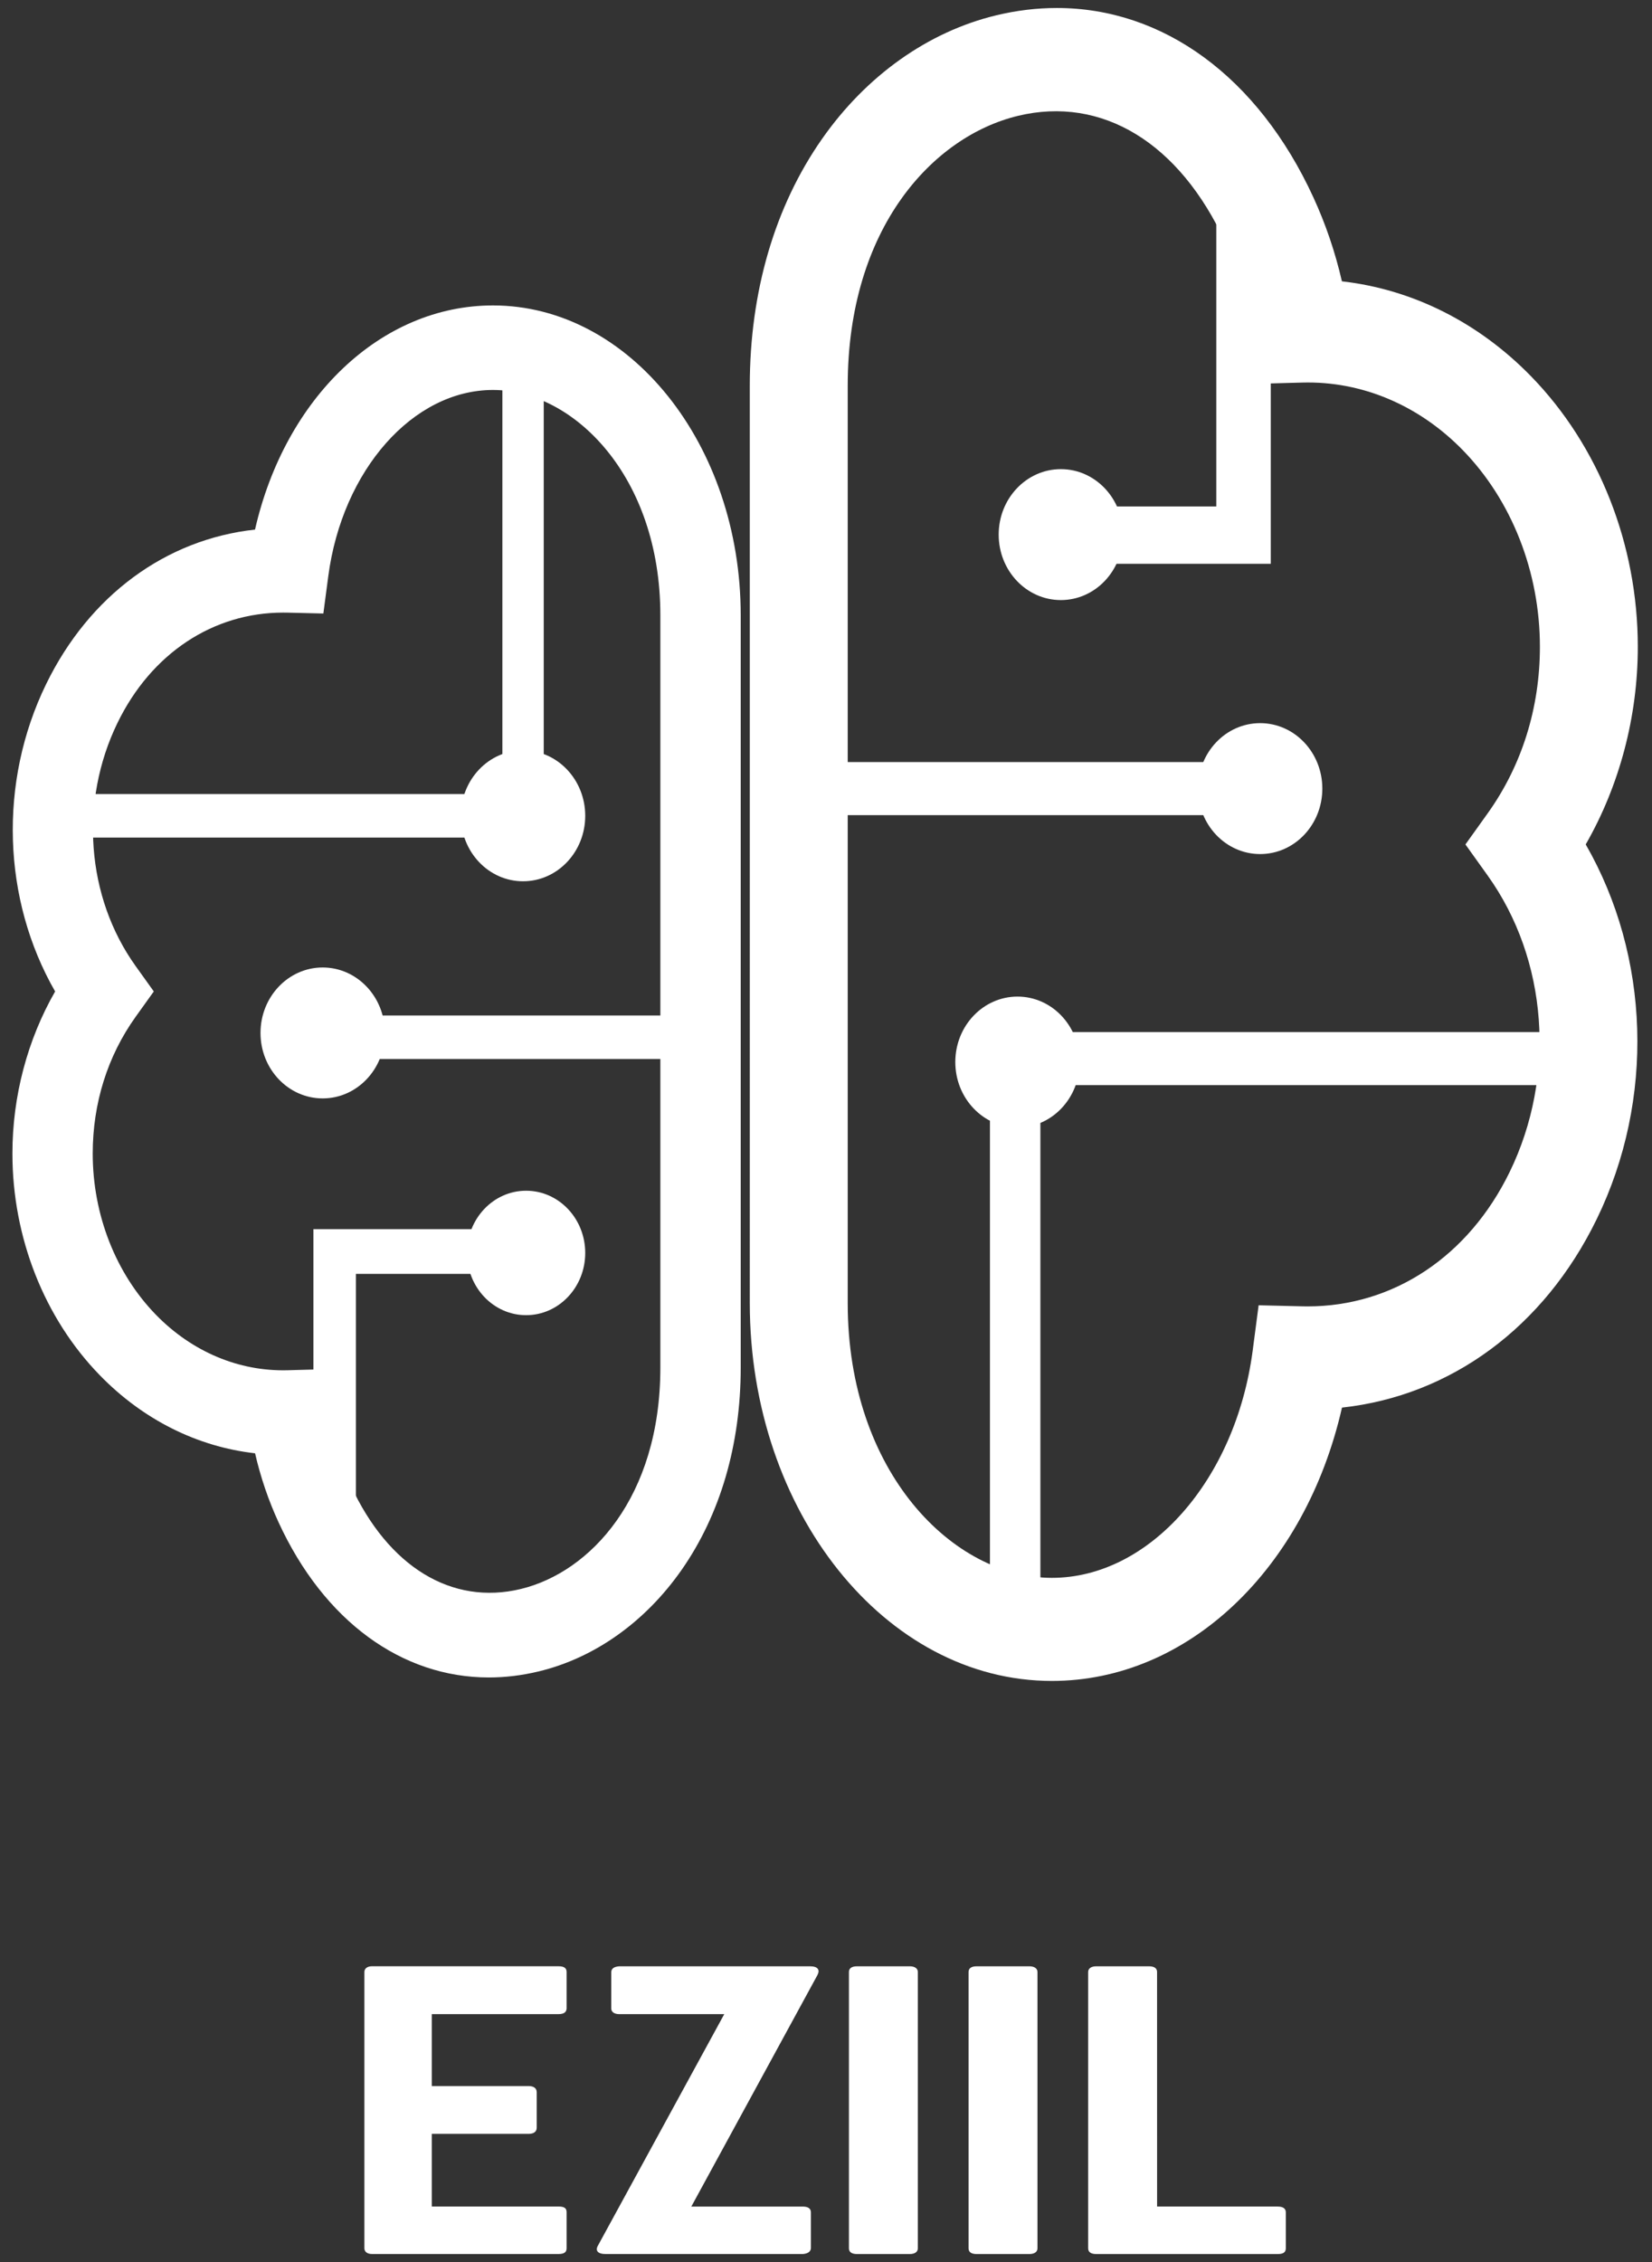 <?xml version="1.0" encoding="utf-8"?>
<!-- Generator: Adobe Illustrator 16.0.0, SVG Export Plug-In . SVG Version: 6.00 Build 0)  -->
<!DOCTYPE svg PUBLIC "-//W3C//DTD SVG 1.1//EN" "http://www.w3.org/Graphics/SVG/1.1/DTD/svg11.dtd">
<svg version="1.1" id="Capa_1" xmlns="http://www.w3.org/2000/svg" xmlns:xlink="http://www.w3.org/1999/xlink" x="0px" y="0px"
	 width="133px" height="182px" viewBox="8.5 -16 133 182" enable-background="new 8.5 -16 133 182" xml:space="preserve">
<rect x="8.5" y="-16" width="133" height="182" fill="#333333" stroke="none"/>
<g>
	<g>
		<g>
			<path fill="#1D86B8" d="M656.137-283.539h-21.447v-42.896c0-3.948-3.201-7.149-7.15-7.149H384.461
				c-3.947,0-7.148,3.201-7.148,7.149v42.896h-21.449c-11.846,0-21.447,9.603-21.447,21.448v200.182
				c0,11.846,9.602,21.448,21.447,21.448h103.318c-3.477,34.367-31.988,35.713-35.398,35.746c-3.949,0-7.15,3.202-7.15,7.15
				s3.201,7.149,7.15,7.149h164.436c3.947,0,7.148-3.201,7.148-7.149s-3.201-7.15-7.148-7.15c-1.346,0-31.766-0.434-35.393-35.746
				h103.311c11.846,0,21.447-9.603,21.447-21.448v-200.182C677.584-273.937,667.982-283.539,656.137-283.539z M391.609-276.391
				h50.047v128.688h-50.047V-276.391z M391.609-133.402h57.195c3.949,0,7.15-3.202,7.15-7.15v-135.838h164.434v164.436H391.609
				V-133.402z M620.391-319.286v28.598H391.609v-28.598H620.391z M553.822-4.715h-95.645c9.348-9.735,14.85-22.428,15.664-35.746
				h64.318C538.973-27.143,544.475-14.45,553.822-4.715z M663.287-61.909c0,3.948-3.201,7.148-7.15,7.148H355.863
				c-3.947,0-7.148-3.2-7.148-7.148v-200.182c0-3.949,3.201-7.15,7.148-7.15h21.449v157.286h-14.299v14.299h21.447h243.078h21.449
				v-14.299h-14.299v-157.286h21.447c3.949,0,7.15,3.202,7.15,7.15V-61.909z"/>
			<rect x="398.76" y="-262.091" fill="#1D86B8" width="14.299" height="14.298"/>
			<rect x="420.207" y="-262.091" fill="#1D86B8" width="14.299" height="14.298"/>
			<rect x="398.76" y="-240.643" fill="#1D86B8" width="14.299" height="14.298"/>
			<rect x="420.207" y="-240.643" fill="#1D86B8" width="14.299" height="14.298"/>
			<rect x="398.76" y="-219.195" fill="#1D86B8" width="14.299" height="14.299"/>
			<rect x="420.207" y="-219.195" fill="#1D86B8" width="14.299" height="14.299"/>
			<rect x="398.76" y="-197.747" fill="#1D86B8" width="14.299" height="14.299"/>
			<rect x="420.207" y="-197.747" fill="#1D86B8" width="14.299" height="14.299"/>
			<rect x="398.76" y="-176.299" fill="#1D86B8" width="14.299" height="14.298"/>
			<rect x="420.207" y="-176.299" fill="#1D86B8" width="14.299" height="14.298"/>
			<rect x="548.896" y="-312.137" fill="#1D86B8" width="14.299" height="14.298"/>
			<rect x="570.344" y="-312.137" fill="#1D86B8" width="14.299" height="14.298"/>
			<rect x="591.793" y="-312.137" fill="#1D86B8" width="14.299" height="14.298"/>
			<path fill="#1D86B8" d="M563.195-232.978v-21.965c0-3.948-3.201-7.149-7.15-7.149h-78.643c-3.947,0-7.148,3.201-7.148,7.149
				v71.494c0,3.948,3.201,7.149,7.148,7.149h29.115c3.471,24.251,24.318,42.896,49.529,42.896
				c27.623-0.036,50.01-22.421,50.045-50.046C606.092-208.659,587.447-229.507,563.195-232.978z M484.553-247.793h64.344v14.815
				c-21.916,3.137-39.244,20.464-42.379,42.379h-21.965V-247.793z M548.896-218.479v27.881h-27.881
				C523.859-204.604,534.891-215.635,548.896-218.479z M556.047-147.702c-17.295,0-31.719-12.281-35.031-28.597h35.031
				c3.947,0,7.148-3.201,7.148-7.149v-35.023c16.305,3.328,28.576,17.739,28.598,35.023
				C591.793-163.706,575.789-147.702,556.047-147.702z"/>
			<rect x="363.014" y="-83.357" fill="#1D86B8" width="28.598" height="14.298"/>
			<rect x="405.91" y="-83.357" fill="#1D86B8" width="14.297" height="14.298"/>
		</g>
	</g>
</g>
<g>
	<g>
		<path fill="#FFFFFF" d="M54.118,145.562c0,0.291-0.164,0.492-0.654,0.492H43.263v5.787h7.793c0.41,0,0.654,0.176,0.654,0.492
			v2.863c0,0.318-0.244,0.492-0.654,0.492h-7.793v5.846h10.201c0.49,0,0.652,0.145,0.652,0.463v2.895
			c0,0.289-0.164,0.463-0.652,0.463H38.448c-0.367,0-0.612-0.174-0.612-0.463v-22.225c0-0.291,0.244-0.465,0.612-0.465h15.016
			c0.49,0,0.652,0.174,0.652,0.465v2.895H54.118L54.118,145.562z"/>
	</g>
	<g>
		<path fill="#FFFFFF" d="M73.704,142.205c0.654,0,0.818,0.291,0.613,0.695l-10.161,18.639h8.976c0.408,0,0.653,0.145,0.653,0.463
			v2.863c0,0.289-0.245,0.463-0.653,0.492H57.261c-0.654,0-0.856-0.291-0.612-0.695l10.16-18.607h-8.447
			c-0.408,0-0.652-0.176-0.652-0.463v-2.895c0-0.32,0.244-0.465,0.652-0.492H73.704L73.704,142.205z"/>
	</g>
	<g>
		<path fill="#FFFFFF" d="M81.742,142.205c0.408,0,0.652,0.176,0.652,0.463v22.227c0,0.289-0.244,0.463-0.652,0.463H77.5
			c-0.449,0-0.654-0.174-0.654-0.463v-22.227c0-0.287,0.205-0.463,0.654-0.463H81.742z"/>
	</g>
	<g>
		<path fill="#FFFFFF" d="M91.371,142.205c0.408,0,0.654,0.176,0.654,0.463v22.227c0,0.289-0.246,0.463-0.654,0.463h-4.242
			c-0.449,0-0.652-0.174-0.652-0.463v-22.227c0-0.287,0.203-0.463,0.652-0.463H91.371z"/>
	</g>
	<g>
		<path fill="#FFFFFF" d="M101.656,161.537h9.711c0.449,0,0.652,0.174,0.652,0.463v2.895c0,0.318-0.203,0.463-0.652,0.463H96.758
			c-0.408,0-0.652-0.145-0.652-0.463v-22.227c0-0.289,0.244-0.463,0.652-0.463h4.244c0.449,0,0.652,0.174,0.652,0.463
			L101.656,161.537L101.656,161.537z"/>
	</g>
	<g>
		<path fill="#FFFFFF" d="M47.859,118.967c-7.002,0-13.271-4.525-16.939-12.498c-0.811-1.76-1.441-3.615-1.885-5.539
			c-4.651-0.527-9.01-2.699-12.491-6.271C12.067,90.07,9.5,83.564,9.5,76.814c0-4.613,1.209-9.159,3.438-13.042
			c-4.242-7.38-4.575-16.829-0.726-24.726c3.487-7.153,9.648-11.654,16.819-12.436C31.446,16.006,39.169,8.575,48.188,8.575
			c10.998,0,19.946,11.183,19.946,24.93v60.534c0,6.195-1.647,11.822-4.761,16.275c-2.925,4.184-7.007,7.082-11.497,8.164
			C50.519,118.805,49.176,118.967,47.859,118.967 M34.532,94.17l0.398,3.008c0.294,2.234,0.904,4.361,1.808,6.328
			c3.02,6.562,8.139,9.682,13.689,8.342c5.594-1.35,11.237-7.379,11.237-17.809V33.504c0-11.196-6.998-18.127-13.479-18.127
			c-6.431,0-12.129,6.442-13.256,14.984l-0.396,3.001l-2.878-0.069c-0.117-0.002-0.235-0.004-0.352-0.004
			c-5.656,0-10.624,3.291-13.338,8.86c-3.093,6.343-2.523,14.026,1.451,19.574l1.466,2.047l-1.466,2.046
			c-2.257,3.153-3.451,6.956-3.451,10.997c0,4.927,1.856,9.655,5.091,12.974c2.909,2.982,6.688,4.564,10.589,4.461L34.532,94.17z"/>
	</g>
	<g>
		<polygon fill="#FFFFFF" points="33.733,102.141 33.733,82.896 46.909,82.896 46.909,86.494 37.153,86.494 37.153,109.354 		"/>
	</g>
	<g>
		<path fill="#FFFFFF" d="M55.616,84.811c0,2.764-2.13,5.006-4.76,5.006c-2.629,0-4.758-2.242-4.758-5.006
			c0-2.766,2.13-5.007,4.758-5.007C53.486,79.805,55.616,82.045,55.616,84.811"/>
	</g>
	<g>
		<path fill="#FFFFFF" d="M39.485,67.109c0,2.909-2.242,5.267-5.007,5.267c-2.764,0-5.005-2.357-5.005-5.267
			s2.242-5.267,5.005-5.267C37.243,61.842,39.485,64.201,39.485,67.109"/>
	</g>
	<g>
		<path fill="#FFFFFF" d="M55.616,49.639c0,2.909-2.24,5.267-5.006,5.267c-2.765,0-5.006-2.357-5.006-5.267s2.242-5.267,5.006-5.267
			C53.375,44.372,55.616,46.73,55.616,49.639"/>
	</g>
	<g>
		<polyline fill="#FFFFFF" points="37.668,65.704 37.396,69.206 61.881,69.206 61.881,65.704 		"/>
	</g>
	<g>
		<polyline fill="#FFFFFF" points="12.24,47.887 11.85,51.39 47.034,51.39 47.034,47.887 		"/>
	</g>
	<g>
		<polyline fill="#FFFFFF" points="52.275,10.614 48.946,10.204 48.946,47.217 52.275,47.217 		"/>
	</g>
	<g>
		<path fill="#FFFFFF" d="M95.422,69.451c0-2.909-2.24-5.267-5.004-5.267c-2.766,0-5.008,2.357-5.008,5.267s2.242,5.267,5.008,5.267
			C93.182,74.717,95.422,72.36,95.422,69.451"/>
	</g>
	<g>
		<path fill="#FFFFFF" d="M114.959,47.45c0-2.909-2.24-5.267-5.006-5.267s-5.006,2.357-5.006,5.267s2.242,5.267,5.006,5.267
			C112.719,52.717,114.959,50.359,114.959,47.45"/>
	</g>
	<g>
		<path fill="#FFFFFF" d="M98.912,27.014c0-2.909-2.24-5.267-5.004-5.267c-2.766,0-5.006,2.357-5.006,5.267s2.24,5.267,5.006,5.267
			C96.672,32.281,98.912,29.923,98.912,27.014"/>
	</g>
	<g>
		<path fill="#FFFFFF" d="M93.584-15.357c8.537,0,16.182,5.513,20.654,15.237c0.988,2.147,1.758,4.408,2.297,6.755
			c5.674,0.644,10.986,3.292,15.232,7.646c5.457,5.597,8.59,13.528,8.59,21.759c0,5.623-1.475,11.166-4.193,15.901
			c5.174,9,5.58,20.52,0.885,30.149c-4.25,8.723-11.764,14.211-20.508,15.164c-2.943,12.932-12.361,21.992-23.359,21.992
			c-13.408,0-24.318-13.637-24.318-30.398V15.036c0-7.551,2.008-14.414,5.806-19.844c3.565-5.099,8.543-8.635,14.018-9.955
			C90.34-15.162,91.977-15.357,93.584-15.357 M109.834,14.877l-0.486-3.669c-0.359-2.722-1.102-5.318-2.205-7.713
			C103.459-4.509,97.217-8.31,90.449-6.678c-6.818,1.646-13.701,8.997-13.701,21.714v73.812c0,13.652,8.531,22.104,16.436,22.104
			c7.84,0,14.789-7.855,16.166-18.271l0.48-3.66l3.512,0.084c0.143,0.004,0.287,0.006,0.428,0.006
			c6.898,0,12.955-4.014,16.266-10.805c3.771-7.734,3.076-17.103-1.77-23.867l-1.787-2.496l1.787-2.497
			c2.754-3.844,4.209-8.481,4.209-13.408c0-6.008-2.264-11.774-6.207-15.818c-3.547-3.636-8.156-5.567-12.914-5.439L109.834,14.877z
			"/>
	</g>
	<g>
		<polygon fill="#FFFFFF" points="110.809,4.678 110.809,29.362 93.908,29.362 93.908,24.748 106.422,24.748 106.422,-4.574 		"/>
	</g>
	<g>
		<polyline fill="#FFFFFF" points="109.582,49.585 109.953,45.314 76.488,45.314 76.488,49.585 		"/>
	</g>
	<g>
		<polyline fill="#FFFFFF" points="137.016,71.309 137.49,67.038 94.59,67.038 94.59,71.309 		"/>
	</g>
	<g>
		<polyline fill="#FFFFFF" points="88.199,116.758 92.26,117.258 92.26,72.126 88.199,72.126 		"/>
	</g>
</g>
</svg>
